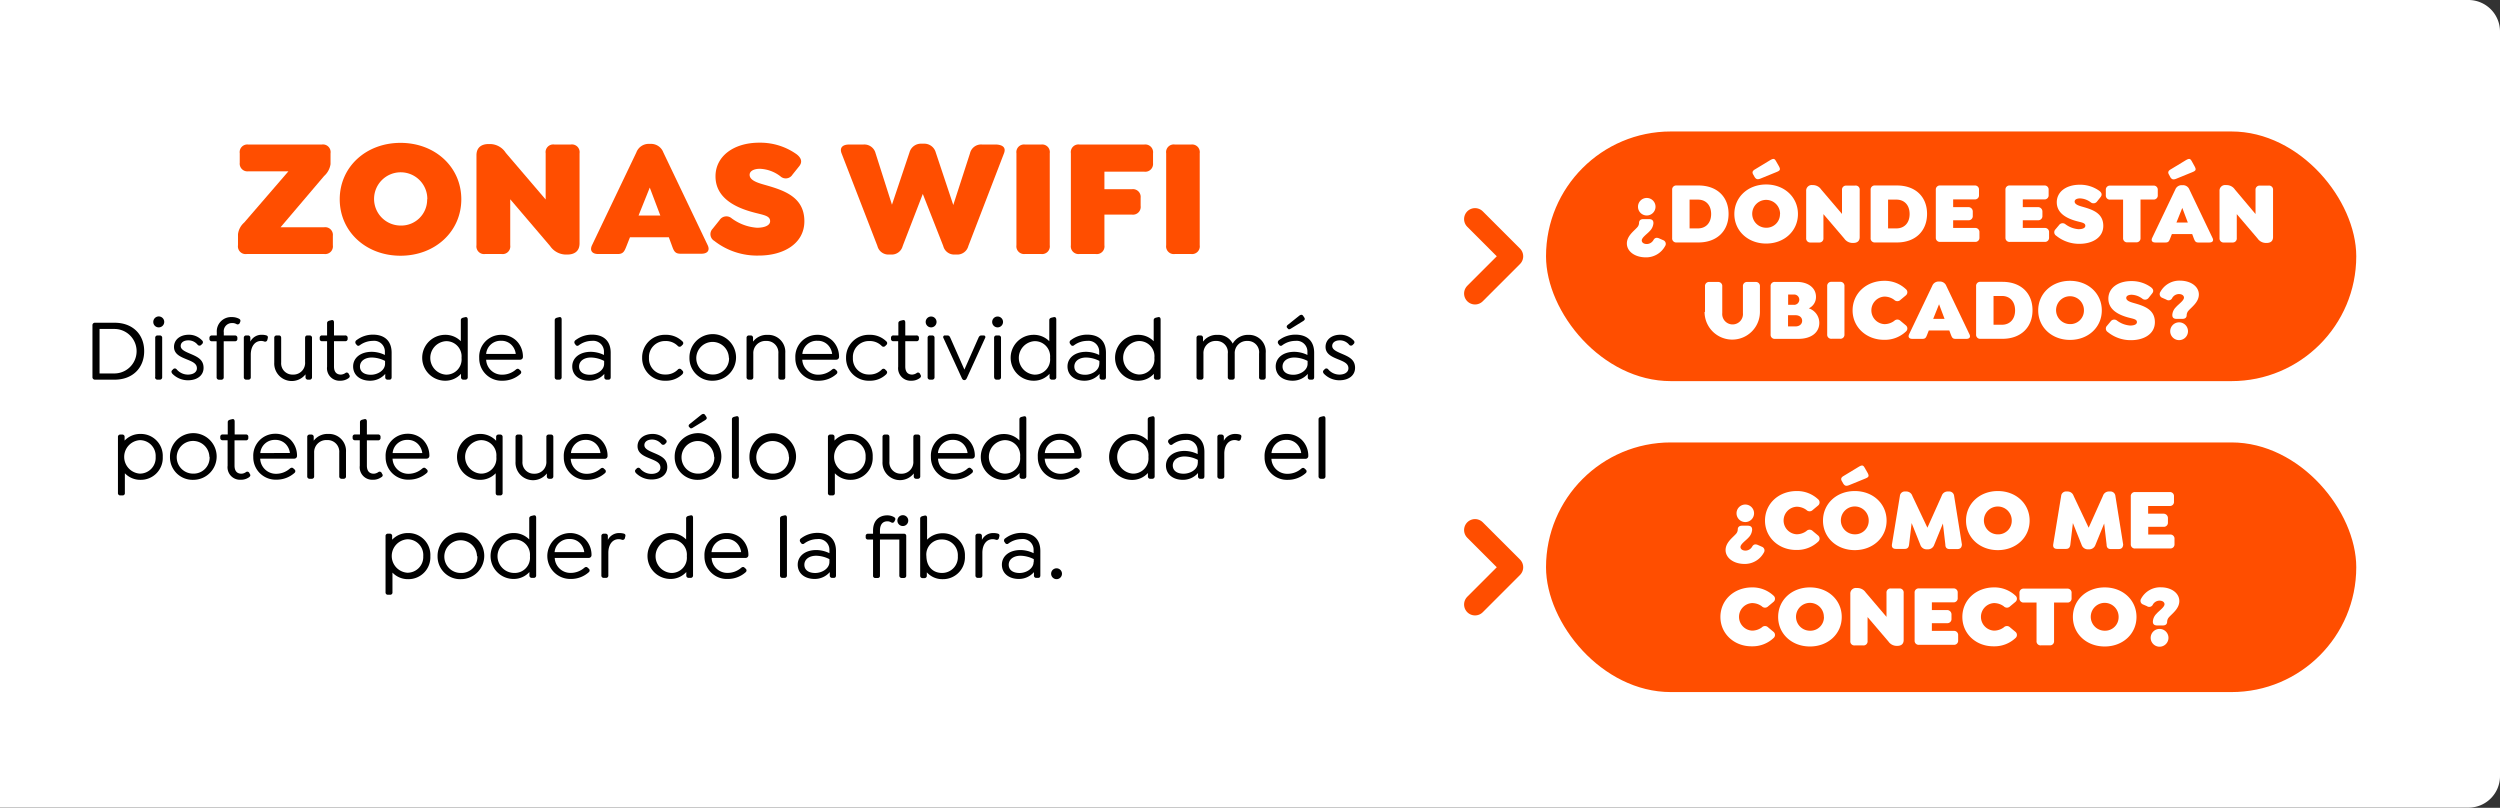 <svg xmlns="http://www.w3.org/2000/svg" viewBox="0 0 570.82 184.45"><rect x="0" y="0" width="570.82" height="184.45" fill="#333333" stroke="none"/><defs><style>.cls-1{fill:#fff;}.cls-2{fill:#ff4e00;}.cls-3{fill:none;stroke:#ff4e00;stroke-linecap:round;stroke-linejoin:round;stroke-width:5px;}</style></defs><g id="Capa_2" data-name="Capa 2"><g id="Capa_1-2" data-name="Capa 1"><path class="cls-1" d="M563.62,0a7.21,7.21,0,0,1,7.2,7.21v170a7.2,7.2,0,0,1-7.2,7.2H0V0Z"/><path class="cls-2" d="M76,53.84V56a1.76,1.76,0,0,1-1.95,2H56.34a1.76,1.76,0,0,1-2-2V53.5a4.19,4.19,0,0,1,1.41-2.68l10.1-11.7H56.69a1.76,1.76,0,0,1-1.95-1.95V35a1.75,1.75,0,0,1,1.95-2H73.47a1.75,1.75,0,0,1,2,2v2.48A4.5,4.5,0,0,1,74,40.19l-9.94,11.7H74A1.76,1.76,0,0,1,76,53.84Z"/><path class="cls-2" d="M77.57,45.5c0-7.38,6-12.88,13.88-12.88s13.88,5.5,13.88,12.88-6,12.89-13.88,12.89S77.57,52.88,77.57,45.5Zm20,0a6.08,6.08,0,1,0-6.08,6A5.91,5.91,0,0,0,97.53,45.5Z"/><path class="cls-2" d="M132.33,35V55.56c0,1.87-1.26,2.56-2.79,2.56h-.46a4.42,4.42,0,0,1-3.48-1.95L116.5,45.5V56a1.76,1.76,0,0,1-2,2h-3.71a1.76,1.76,0,0,1-2-2V35.45c0-1.88,1.27-2.56,2.76-2.56h.46a4.32,4.32,0,0,1,3.47,2l9.11,10.66V35a1.75,1.75,0,0,1,2-2h3.71A1.76,1.76,0,0,1,132.33,35Z"/><path class="cls-2" d="M160.18,57.93h-4.82c-1.3,0-1.53-.69-2-2l-.65-1.76h-8.87L143.12,56c-.5,1.26-.73,2-2.06,2h-4.48c-1.3,0-2-.72-1.41-2L145.3,34.8a3,3,0,0,1,2.83-1.95h.46a3,3,0,0,1,2.87,1.95L161.59,56C162.16,57.21,161.48,57.93,160.18,57.93Zm-9.41-8.72-2.41-6.38-2.56,6.38Z"/><path class="cls-2" d="M163.09,55a1.77,1.77,0,0,1-.38-2.76l1.6-2a1.84,1.84,0,0,1,2.75-.39A11,11,0,0,0,172.84,52c1.83,0,3-.57,3-1.49,0-1.34-1.64-1.41-4.09-2.1-3.86-1.07-8.38-3.21-8.38-8.15,0-4.55,4.1-7.68,10-7.68a14.29,14.29,0,0,1,8.57,2.68c1,.8,1.34,1.72.53,2.71l-1.53,1.91a1.8,1.8,0,0,1-2.75.38,8.18,8.18,0,0,0-4.66-1.72c-1.46,0-2.37.54-2.37,1.38,0,1.22,1.72,1.8,3.36,2.26,4.28,1.22,9.14,2.67,9.14,8.33,0,5.16-4.82,7.84-10.36,7.84A15.84,15.84,0,0,1,163.09,55Z"/><path class="cls-2" d="M229.24,35,221.1,56.17a2.6,2.6,0,0,1-2.68,1.95H218a2.57,2.57,0,0,1-2.63-1.95l-4.67-11.89-4.59,11.89a2.59,2.59,0,0,1-2.67,1.95h-.46a2.58,2.58,0,0,1-2.64-1.95L192.15,35c-.53-1.42.42-2,1.72-2h3.25a2.65,2.65,0,0,1,2.8,2l3.74,11.74,4-11.93a2.71,2.71,0,0,1,2.75-2h.46a2.72,2.72,0,0,1,2.79,2l4,12L221.48,35a2.6,2.6,0,0,1,2.79-2h3.25C228.82,33.08,229.78,33.61,229.24,35Z"/><path class="cls-2" d="M232.08,56V35a1.75,1.75,0,0,1,1.95-2h3.71a1.75,1.75,0,0,1,1.95,2V56a1.76,1.76,0,0,1-1.95,2H234A1.76,1.76,0,0,1,232.08,56Z"/><path class="cls-2" d="M244.51,56V35a1.75,1.75,0,0,1,2-2h14.76a1.78,1.78,0,0,1,2,2v2.25a1.78,1.78,0,0,1-2,1.95h-9.1v4h6.27a1.77,1.77,0,0,1,2,1.95V47a1.77,1.77,0,0,1-2,2h-6.27v7a1.76,1.76,0,0,1-2,2h-3.71A1.76,1.76,0,0,1,244.51,56Z"/><path class="cls-2" d="M266.27,56V35a1.75,1.75,0,0,1,2-2h3.71a1.75,1.75,0,0,1,1.95,2V56a1.76,1.76,0,0,1-1.95,2h-3.71A1.76,1.76,0,0,1,266.27,56Z"/><path d="M21.11,86.09V74.29a.55.55,0,0,1,.6-.6h4.45c4.08,0,6.76,2.6,6.76,6.48s-2.68,6.52-6.76,6.52H21.71A.56.56,0,0,1,21.11,86.09Zm5-.82a5.08,5.08,0,1,0,0-10.16H22.73V85.27Z"/><path d="M35,73.51a1.25,1.25,0,1,1,1.24,1.24A1.23,1.23,0,0,1,35,73.51Zm.44,12.6V77.17a.52.52,0,0,1,.54-.58h.5a.52.52,0,0,1,.55.58v8.94a.53.53,0,0,1-.55.58H36A.53.53,0,0,1,35.41,86.11Z"/><path d="M39.35,85.33c-.2-.26-.32-.56,0-.84l.14-.14a.53.53,0,0,1,.86,0,3.37,3.37,0,0,0,2.55,1.18c1.22,0,2.06-.56,2.06-1.44,0-1.14-1.12-1.54-2.38-2.06-1.43-.58-2.85-1.2-2.85-2.82s1.35-2.78,3.39-2.78a4.06,4.06,0,0,1,3,1.28.54.54,0,0,1,0,.86l-.14.14a.55.55,0,0,1-.86,0,2.71,2.71,0,0,0-2.12-1c-1.07,0-1.74.52-1.74,1.28s.79,1.18,1.9,1.66c1.72.74,3.32,1.32,3.32,3.34,0,1.72-1.44,2.84-3.58,2.84A5,5,0,0,1,39.35,85.33Z"/><path d="M54.84,73.51l-.1.24A.52.52,0,0,1,54,74a1.92,1.92,0,0,0-1-.24,1.87,1.87,0,0,0-1.9,2.14v.7h2.54a.51.51,0,0,1,.56.54v.24a.51.51,0,0,1-.56.54H51.08v8.2a.52.52,0,0,1-.54.58H50a.53.53,0,0,1-.54-.58v-8.2H48.4a.52.52,0,0,1-.58-.54v-.24a.52.52,0,0,1,.58-.54h1.1v-.7a3.27,3.27,0,0,1,3.42-3.5,3.46,3.46,0,0,1,1.62.36C54.8,72.89,55,73.09,54.84,73.51Z"/><path d="M61.12,77.29l-.08.32a.52.52,0,0,1-.72.36,2.15,2.15,0,0,0-.7-.12c-1.48,0-2.36,1.32-2.36,3.12v5.14a.52.52,0,0,1-.55.58h-.5a.53.53,0,0,1-.54-.58V77.17a.52.52,0,0,1,.54-.58h.41a.52.52,0,0,1,.54.58V78a2.85,2.85,0,0,1,2.6-1.56,3.76,3.76,0,0,1,1,.12C61.06,76.65,61.26,76.81,61.12,77.29Z"/><path d="M71.24,77.17v8.94a.53.53,0,0,1-.54.58h-.4a.53.53,0,0,1-.54-.58v-.64a4,4,0,0,1-7.14-2.68V77.17a.52.52,0,0,1,.54-.58h.52c.34,0,.52.22.52.58v5.58a2.57,2.57,0,0,0,2.66,2.78,2.67,2.67,0,0,0,2.8-2.9V77.17c0-.36.18-.58.52-.58h.52A.52.52,0,0,1,71.24,77.17Z"/><path d="M79.52,86.39a3.13,3.13,0,0,1-1.84.54,2.85,2.85,0,0,1-3-3.2V77.91H73.55a.5.5,0,0,1-.55-.54v-.24a.5.5,0,0,1,.55-.54h1.13v-2.8c0-.3.18-.48.54-.58l.42-.1c.44-.12.62.12.62.54v2.94H78.8a.52.52,0,0,1,.58.54v.24a.52.52,0,0,1-.58.54H76.26v5.76c0,1.3.62,1.86,1.58,1.86a2,2,0,0,0,1-.34.5.5,0,0,1,.8.2l.12.22C80,86,79.74,86.25,79.52,86.39Z"/><path d="M89.42,80.55v5.56c0,.38-.16.58-.52.58h-.4a.52.52,0,0,1-.54-.58v-.74a4.53,4.53,0,0,1-3.44,1.56c-2.32,0-3.89-1.3-3.89-3.26s1.7-3.34,4.25-3.34a6.93,6.93,0,0,1,3,.72v-.8a2.45,2.45,0,0,0-2.74-2.42,5.11,5.11,0,0,0-3,1c-.32.24-.55.12-.75-.14l-.13-.16a.59.59,0,0,1,.17-.88,6.14,6.14,0,0,1,3.82-1.24C87.88,76.45,89.42,77.91,89.42,80.55Zm-1.5,2.5v-.64a6.92,6.92,0,0,0-3-.78c-1.65,0-2.73.84-2.73,2.06s1,1.88,2.49,1.88S87.92,84.61,87.92,83.05Z"/><path d="M106.8,73V86.11a.53.53,0,0,1-.54.58h-.46a.53.53,0,0,1-.54-.58v-.76a4.82,4.82,0,0,1-3.62,1.58,5.24,5.24,0,0,1,0-10.48,4.93,4.93,0,0,1,3.58,1.46v-4.8c0-.3.16-.48.52-.58l.42-.1C106.62,72.31,106.8,72.55,106.8,73Zm-1.42,8.72a3.48,3.48,0,0,0-3.58-3.82,3.83,3.83,0,0,0,0,7.64A3.48,3.48,0,0,0,105.38,81.69Z"/><path d="M114.68,85.55a4.73,4.73,0,0,0,3.08-1.14c.36-.3.62-.26.86,0l.2.18a.52.52,0,0,1,0,.8,6.06,6.06,0,0,1-4.1,1.54,5.1,5.1,0,0,1-5.3-5.2,5,5,0,0,1,5-5.28,4.88,4.88,0,0,1,3.48,1.34,5.12,5.12,0,0,1,1.5,3.7.63.63,0,0,1-.68.64H111A3.59,3.59,0,0,0,114.68,85.55ZM111,80.81h6.76a3.52,3.52,0,0,0-.92-2,3.18,3.18,0,0,0-2.44-1A3.29,3.29,0,0,0,111,80.81Z"/><path d="M126.66,86.11v-13c0-.3.18-.48.54-.58l.42-.1c.44-.12.62.12.62.54V86.11a.53.53,0,0,1-.54.58h-.5A.53.53,0,0,1,126.66,86.11Z"/><path d="M139.44,80.55v5.56c0,.38-.16.58-.52.58h-.4a.52.52,0,0,1-.54-.58v-.74a4.53,4.53,0,0,1-3.44,1.56c-2.32,0-3.88-1.3-3.88-3.26s1.7-3.34,4.24-3.34a6.93,6.93,0,0,1,3,.72v-.8a2.45,2.45,0,0,0-2.74-2.42,5.06,5.06,0,0,0-3,1,.48.48,0,0,1-.76-.14l-.12-.16a.58.58,0,0,1,.16-.88,6.14,6.14,0,0,1,3.82-1.24C137.9,76.45,139.44,77.91,139.44,80.55Zm-1.5,2.5v-.64a6.92,6.92,0,0,0-3-.78c-1.64,0-2.72.84-2.72,2.06s1,1.88,2.48,1.88S137.94,84.61,137.94,83.05Z"/><path d="M146.62,81.69a5.15,5.15,0,0,1,5.32-5.24,5.28,5.28,0,0,1,3.88,1.5.52.52,0,0,1,0,.8l-.22.22a.56.56,0,0,1-.86,0,3.79,3.79,0,0,0-2.82-1.1,3.65,3.65,0,0,0-3.74,3.84,3.61,3.61,0,0,0,3.74,3.8,3.79,3.79,0,0,0,2.82-1.1.54.54,0,0,1,.86,0l.22.22c.3.3.16.58,0,.8a5.28,5.28,0,0,1-3.88,1.5A5.15,5.15,0,0,1,146.62,81.69Z"/><path d="M157.42,81.69a5.32,5.32,0,1,1,5.32,5.24A5.16,5.16,0,0,1,157.42,81.69Zm9,0a3.72,3.72,0,1,0-3.72,3.82A3.64,3.64,0,0,0,166.46,81.69Z"/><path d="M179.3,80.61v5.5a.52.52,0,0,1-.54.58h-.5a.53.53,0,0,1-.54-.58V80.75a2.66,2.66,0,0,0-2.78-2.9,2.77,2.77,0,0,0-2.94,2.9v5.36a.52.52,0,0,1-.54.58H171a.53.53,0,0,1-.54-.58V77.17a.52.52,0,0,1,.54-.58h.4a.52.52,0,0,1,.54.58V78a3.94,3.94,0,0,1,3.32-1.54A3.88,3.88,0,0,1,179.3,80.61Z"/><path d="M186.86,85.55a4.73,4.73,0,0,0,3.08-1.14c.36-.3.62-.26.86,0l.2.18a.52.52,0,0,1,0,.8,6.06,6.06,0,0,1-4.1,1.54,5.1,5.1,0,0,1-5.3-5.2,5,5,0,0,1,5-5.28,4.88,4.88,0,0,1,3.48,1.34,5.12,5.12,0,0,1,1.5,3.7.63.63,0,0,1-.68.64h-7.72A3.59,3.59,0,0,0,186.86,85.55Zm-3.66-4.74H190a3.52,3.52,0,0,0-.92-2,3.18,3.18,0,0,0-2.44-1A3.29,3.29,0,0,0,183.2,80.81Z"/><path d="M193.18,81.69a5.15,5.15,0,0,1,5.32-5.24,5.28,5.28,0,0,1,3.88,1.5.52.52,0,0,1,0,.8l-.22.22a.56.56,0,0,1-.86,0,3.79,3.79,0,0,0-2.82-1.1,3.65,3.65,0,0,0-3.74,3.84,3.61,3.61,0,0,0,3.74,3.8,3.79,3.79,0,0,0,2.82-1.1.54.54,0,0,1,.86,0l.22.22c.3.3.16.58,0,.8a5.28,5.28,0,0,1-3.88,1.5A5.15,5.15,0,0,1,193.18,81.69Z"/><path d="M209.92,86.39a3.13,3.13,0,0,1-1.84.54,2.85,2.85,0,0,1-3-3.2V77.91H204a.51.51,0,0,1-.56-.54v-.24a.51.51,0,0,1,.56-.54h1.12v-2.8c0-.3.18-.48.54-.58l.42-.1c.44-.12.62.12.62.54v2.94h2.54a.52.52,0,0,1,.58.54v.24a.52.52,0,0,1-.58.54h-2.54v5.76c0,1.3.62,1.86,1.58,1.86a2,2,0,0,0,1-.34.5.5,0,0,1,.8.2l.12.22C210.42,86,210.14,86.25,209.92,86.39Z"/><path d="M211.36,73.51a1.24,1.24,0,1,1,2.48,0,1.24,1.24,0,0,1-2.48,0Zm.44,12.6V77.17a.52.52,0,0,1,.54-.58h.5a.52.52,0,0,1,.54.58v8.94a.53.53,0,0,1-.54.58h-.5A.53.53,0,0,1,211.8,86.11Z"/><path d="M224.94,77.15l-4.18,9.16c-.16.34-.32.48-.58.48h0c-.26,0-.42-.14-.58-.48l-4.2-9.16a.38.38,0,0,1,.38-.56h.54c.36,0,.52.2.68.56l3.2,7.24,3.2-7.24c.16-.36.34-.56.7-.56h.52A.37.37,0,0,1,224.94,77.15Z"/><path d="M226.54,73.51a1.24,1.24,0,0,1,2.48,0,1.24,1.24,0,0,1-2.48,0Zm.44,12.6V77.17a.52.52,0,0,1,.54-.58h.5a.52.52,0,0,1,.54.58v8.94a.53.53,0,0,1-.54.58h-.5A.53.53,0,0,1,227,86.11Z"/><path d="M241.18,73V86.11a.53.53,0,0,1-.54.58h-.46a.53.53,0,0,1-.54-.58v-.76A4.82,4.82,0,0,1,236,86.93a5.24,5.24,0,0,1,0-10.48,4.93,4.93,0,0,1,3.58,1.46v-4.8c0-.3.16-.48.52-.58l.42-.1C241,72.31,241.18,72.55,241.18,73Zm-1.42,8.72a3.48,3.48,0,0,0-3.58-3.82,3.83,3.83,0,0,0,0,7.64A3.48,3.48,0,0,0,239.76,81.69Z"/><path d="M252.52,80.55v5.56c0,.38-.16.58-.52.58h-.4a.52.52,0,0,1-.54-.58v-.74a4.53,4.53,0,0,1-3.44,1.56c-2.32,0-3.88-1.3-3.88-3.26s1.7-3.34,4.24-3.34a6.93,6.93,0,0,1,3,.72v-.8a2.45,2.45,0,0,0-2.74-2.42,5.06,5.06,0,0,0-3,1,.48.48,0,0,1-.76-.14l-.12-.16a.58.58,0,0,1,.16-.88,6.14,6.14,0,0,1,3.82-1.24C251,76.45,252.52,77.91,252.52,80.55Zm-1.5,2.5v-.64a6.92,6.92,0,0,0-3-.78c-1.64,0-2.72.84-2.72,2.06s1,1.88,2.48,1.88S251,84.61,251,83.05Z"/><path d="M265,73V86.11a.53.53,0,0,1-.54.58H264a.53.53,0,0,1-.54-.58v-.76a4.82,4.82,0,0,1-3.62,1.58,5.24,5.24,0,0,1,0-10.48,4.93,4.93,0,0,1,3.58,1.46v-4.8c0-.3.16-.48.52-.58l.42-.1C264.82,72.31,265,72.55,265,73Zm-1.42,8.72A3.48,3.48,0,0,0,260,77.87a3.83,3.83,0,0,0,0,7.64A3.48,3.48,0,0,0,263.58,81.69Z"/><path d="M289,80.61v5.5a.53.53,0,0,1-.54.58H288a.51.51,0,0,1-.52-.58V80.75a2.58,2.58,0,0,0-2.66-2.9,2.76,2.76,0,0,0-2.9,2.9v5.36a.51.51,0,0,1-.52.58h-.52a.53.53,0,0,1-.54-.58V80.75a2.58,2.58,0,0,0-2.66-2.9,2.76,2.76,0,0,0-2.9,2.9v5.36a.52.52,0,0,1-.54.58h-.5a.53.53,0,0,1-.54-.58V77.17a.52.52,0,0,1,.54-.58h.4a.52.52,0,0,1,.54.58V78a3.92,3.92,0,0,1,3.3-1.54,3.66,3.66,0,0,1,3.48,2,4,4,0,0,1,3.64-2A3.81,3.81,0,0,1,289,80.61Z"/><path d="M300.06,80.55v5.56c0,.38-.16.58-.52.58h-.4a.52.52,0,0,1-.54-.58v-.74a4.53,4.53,0,0,1-3.44,1.56c-2.32,0-3.88-1.3-3.88-3.26s1.7-3.34,4.24-3.34a6.93,6.93,0,0,1,3,.72v-.8a2.45,2.45,0,0,0-2.74-2.42,5.06,5.06,0,0,0-3,1,.48.48,0,0,1-.76-.14l-.12-.16a.58.58,0,0,1,.16-.88,6.14,6.14,0,0,1,3.82-1.24C298.52,76.45,300.06,77.91,300.06,80.55Zm-1.5,2.5v-.64a6.92,6.92,0,0,0-3-.78c-1.64,0-2.72.84-2.72,2.06s1,1.88,2.48,1.88S298.56,84.61,298.56,83.05Zm-4.66-8.18c-.22-.28-.08-.54.22-.76l2.5-2c.44-.34.72-.28.92,0l.22.32c.28.4.18.62-.22.88L294.8,75c-.34.22-.58.28-.76,0Z"/><path d="M302.28,85.33c-.2-.26-.32-.56,0-.84l.14-.14a.53.53,0,0,1,.86,0,3.36,3.36,0,0,0,2.54,1.18c1.22,0,2.06-.56,2.06-1.44,0-1.14-1.12-1.54-2.38-2.06-1.42-.58-2.84-1.2-2.84-2.82s1.34-2.78,3.38-2.78a4.06,4.06,0,0,1,3,1.28.54.54,0,0,1,0,.86l-.14.14a.55.55,0,0,1-.86,0,2.71,2.71,0,0,0-2.12-1c-1.06,0-1.74.52-1.74,1.28s.8,1.18,1.9,1.66c1.72.74,3.32,1.32,3.32,3.34,0,1.72-1.44,2.84-3.58,2.84A4.94,4.94,0,0,1,302.28,85.33Z"/><path d="M37.16,104.32a5,5,0,0,1-5.07,5.24,4.85,4.85,0,0,1-3.58-1.5v4.48a.51.51,0,0,1-.54.58h-.5a.52.52,0,0,1-.54-.58V99.8a.52.52,0,0,1,.54-.58h.44a.51.51,0,0,1,.54.58v.8a4.89,4.89,0,0,1,3.64-1.52A5,5,0,0,1,37.16,104.32Zm-1.62,0a3.6,3.6,0,0,0-3.63-3.82,3.83,3.83,0,0,0,0,7.64A3.6,3.6,0,0,0,35.54,104.32Z"/><path d="M38.81,104.32a5.33,5.33,0,1,1,5.32,5.24A5.16,5.16,0,0,1,38.81,104.32Zm9,0a3.73,3.73,0,1,0-3.73,3.82A3.65,3.65,0,0,0,47.86,104.32Z"/><path d="M56.82,109a3.14,3.14,0,0,1-1.85.54,2.85,2.85,0,0,1-3-3.2v-5.82H50.85a.51.51,0,0,1-.56-.54v-.24a.51.51,0,0,1,.56-.54H52v-2.8c0-.3.18-.48.54-.58l.42-.1c.44-.12.62.12.62.54v2.94h2.54a.51.51,0,0,1,.58.54V100a.51.51,0,0,1-.58.54H53.55v5.76c0,1.3.62,1.86,1.58,1.86a1.92,1.92,0,0,0,1-.34.51.51,0,0,1,.81.2l.12.22C57.32,108.6,57,108.88,56.82,109Z"/><path d="M63.09,108.18A4.73,4.73,0,0,0,66.17,107c.37-.3.62-.26.87,0l.2.18a.52.52,0,0,1,0,.8,6.09,6.09,0,0,1-4.11,1.54,5.1,5.1,0,0,1-5.3-5.2,5,5,0,0,1,5-5.28,4.91,4.91,0,0,1,3.49,1.34,5.16,5.16,0,0,1,1.5,3.7.63.63,0,0,1-.68.64H59.41A3.59,3.59,0,0,0,63.09,108.18Zm-3.66-4.74H66.2a3.59,3.59,0,0,0-.92-2,3.21,3.21,0,0,0-2.45-1A3.29,3.29,0,0,0,59.43,103.44Z"/><path d="M79,103.24v5.5a.52.52,0,0,1-.54.58H78a.53.53,0,0,1-.54-.58v-5.36a2.67,2.67,0,0,0-2.79-2.9,2.77,2.77,0,0,0-2.94,2.9v5.36a.52.52,0,0,1-.54.58h-.5a.53.53,0,0,1-.54-.58V99.8a.52.52,0,0,1,.54-.58h.4a.52.52,0,0,1,.54.58v.82a3.94,3.94,0,0,1,3.33-1.54A3.88,3.88,0,0,1,79,103.24Z"/><path d="M87,109a3.14,3.14,0,0,1-1.85.54,2.85,2.85,0,0,1-3-3.2v-5.82H81.07a.51.51,0,0,1-.56-.54v-.24a.51.51,0,0,1,.56-.54h1.12v-2.8c0-.3.18-.48.54-.58l.42-.1c.44-.12.62.12.62.54v2.94h2.54a.52.52,0,0,1,.58.54V100a.52.52,0,0,1-.58.54H83.77v5.76c0,1.3.62,1.86,1.58,1.86a2,2,0,0,0,1-.34.51.51,0,0,1,.81.2l.12.22C87.54,108.6,87.25,108.88,87,109Z"/><path d="M93.31,108.18A4.73,4.73,0,0,0,96.39,107c.36-.3.62-.26.86,0l.21.18a.52.52,0,0,1,0,.8,6.11,6.11,0,0,1-4.11,1.54,5.1,5.1,0,0,1-5.3-5.2,5,5,0,0,1,5-5.28,4.92,4.92,0,0,1,3.49,1.34,5.16,5.16,0,0,1,1.5,3.7.64.64,0,0,1-.68.64H89.63A3.59,3.59,0,0,0,93.31,108.18Zm-3.66-4.74h6.77a3.6,3.6,0,0,0-.93-2,3.18,3.18,0,0,0-2.44-1A3.29,3.29,0,0,0,89.65,103.44Z"/><path d="M114.76,99.8v12.74a.52.52,0,0,1-.54.58h-.52c-.34,0-.52-.22-.52-.58v-4.48a4.88,4.88,0,0,1-3.59,1.5,5.24,5.24,0,0,1,0-10.48,4.94,4.94,0,0,1,3.69,1.56V99.8a.52.52,0,0,1,.54-.58h.4A.52.52,0,0,1,114.76,99.8Zm-1.43,4.52a3.48,3.48,0,0,0-3.58-3.82,3.83,3.83,0,0,0,0,7.64A3.47,3.47,0,0,0,113.33,104.32Z"/><path d="M126.34,99.8v8.94a.53.53,0,0,1-.54.58h-.4a.53.53,0,0,1-.54-.58v-.64a4,4,0,0,1-7.15-2.68V99.8a.52.52,0,0,1,.54-.58h.52c.34,0,.52.22.52.58v5.58a2.58,2.58,0,0,0,2.67,2.78,2.67,2.67,0,0,0,2.79-2.9V99.8a.51.51,0,0,1,.53-.58h.52A.52.52,0,0,1,126.34,99.8Z"/><path d="M134,108.18a4.73,4.73,0,0,0,3.08-1.14c.36-.3.62-.26.86,0l.2.18a.52.52,0,0,1,0,.8,6.06,6.06,0,0,1-4.1,1.54,5.1,5.1,0,0,1-5.31-5.2,5,5,0,0,1,5-5.28,4.89,4.89,0,0,1,3.49,1.34,5.12,5.12,0,0,1,1.5,3.7.63.63,0,0,1-.68.64h-7.73A3.59,3.59,0,0,0,134,108.18Zm-3.67-4.74h6.77a3.47,3.47,0,0,0-.93-2,3.18,3.18,0,0,0-2.44-1A3.29,3.29,0,0,0,130.37,103.44Z"/><path d="M145.19,108c-.2-.26-.32-.56,0-.84l.14-.14a.53.53,0,0,1,.86,0,3.37,3.37,0,0,0,2.55,1.18c1.22,0,2.05-.56,2.05-1.44,0-1.14-1.12-1.54-2.37-2.06-1.43-.58-2.85-1.2-2.85-2.82S147,99.08,149,99.08a4.06,4.06,0,0,1,3,1.28.54.54,0,0,1,0,.86l-.14.14a.55.55,0,0,1-.86,0,2.74,2.74,0,0,0-2.12-1c-1.07,0-1.75.52-1.75,1.28s.8,1.18,1.91,1.66c1.71.74,3.32,1.32,3.32,3.34,0,1.72-1.44,2.84-3.58,2.84A5,5,0,0,1,145.19,108Z"/><path d="M154.05,104.32a5.33,5.33,0,1,1,5.33,5.24A5.17,5.17,0,0,1,154.05,104.32Zm9,0a3.72,3.72,0,1,0-3.72,3.82A3.64,3.64,0,0,0,163.1,104.32Zm-5.7-6.82c-.23-.28-.08-.54.22-.76l2.5-2c.44-.34.72-.28.92,0l.22.32c.28.4.18.62-.22.88l-2.74,1.68c-.34.22-.59.28-.76,0Z"/><path d="M167.12,108.74v-13c0-.3.17-.48.54-.58l.42-.1c.44-.12.62.12.62.54v13.14a.53.53,0,0,1-.54.58h-.5A.53.53,0,0,1,167.12,108.74Z"/><path d="M171.12,104.32a5.32,5.32,0,1,1,5.32,5.24A5.16,5.16,0,0,1,171.12,104.32Zm9,0a3.72,3.72,0,1,0-3.72,3.82A3.64,3.64,0,0,0,180.16,104.32Z"/><path d="M199.26,104.32a5,5,0,0,1-5.06,5.24,4.85,4.85,0,0,1-3.58-1.5v4.48a.51.51,0,0,1-.54.58h-.5a.52.52,0,0,1-.54-.58V99.8a.52.52,0,0,1,.54-.58H190a.51.51,0,0,1,.54.58v.8a4.89,4.89,0,0,1,3.64-1.52A5,5,0,0,1,199.26,104.32Zm-1.62,0A3.59,3.59,0,0,0,194,100.5a3.83,3.83,0,0,0,0,7.64A3.59,3.59,0,0,0,197.64,104.32Z"/><path d="M210.12,99.8v8.94a.53.53,0,0,1-.54.58h-.4a.53.53,0,0,1-.54-.58v-.64a4,4,0,0,1-7.14-2.68V99.8a.52.52,0,0,1,.54-.58h.52c.34,0,.52.22.52.58v5.58a2.57,2.57,0,0,0,2.66,2.78,2.67,2.67,0,0,0,2.8-2.9V99.8c0-.36.18-.58.52-.58h.52A.52.52,0,0,1,210.12,99.8Z"/><path d="M217.82,108.18A4.73,4.73,0,0,0,220.9,107c.36-.3.62-.26.86,0l.2.18a.52.52,0,0,1,0,.8,6.06,6.06,0,0,1-4.1,1.54,5.1,5.1,0,0,1-5.31-5.2,5,5,0,0,1,5.05-5.28,4.88,4.88,0,0,1,3.48,1.34,5.12,5.12,0,0,1,1.5,3.7.63.63,0,0,1-.68.64h-7.72A3.59,3.59,0,0,0,217.82,108.18Zm-3.66-4.74h6.76a3.52,3.52,0,0,0-.92-2,3.18,3.18,0,0,0-2.44-1A3.29,3.29,0,0,0,214.16,103.44Z"/><path d="M234.34,95.6v13.14a.53.53,0,0,1-.54.58h-.46a.53.53,0,0,1-.54-.58V108a4.82,4.82,0,0,1-3.62,1.58,5.24,5.24,0,0,1,0-10.48,4.93,4.93,0,0,1,3.58,1.46v-4.8c0-.3.16-.48.52-.58l.42-.1C234.16,94.94,234.34,95.18,234.34,95.6Zm-1.42,8.72a3.48,3.48,0,0,0-3.58-3.82,3.83,3.83,0,0,0,0,7.64A3.48,3.48,0,0,0,232.92,104.32Z"/><path d="M242.22,108.18A4.73,4.73,0,0,0,245.3,107c.36-.3.62-.26.86,0l.2.18a.52.52,0,0,1,0,.8,6.06,6.06,0,0,1-4.1,1.54,5.1,5.1,0,0,1-5.3-5.2,5,5,0,0,1,5-5.28,4.88,4.88,0,0,1,3.48,1.34,5.12,5.12,0,0,1,1.5,3.7.63.63,0,0,1-.68.64h-7.72A3.59,3.59,0,0,0,242.22,108.18Zm-3.66-4.74h6.76a3.52,3.52,0,0,0-.92-2,3.18,3.18,0,0,0-2.44-1A3.29,3.29,0,0,0,238.56,103.44Z"/><path d="M263.64,95.6v13.14a.53.53,0,0,1-.54.58h-.46a.53.53,0,0,1-.54-.58V108a4.82,4.82,0,0,1-3.62,1.58,5.24,5.24,0,0,1,0-10.48,4.93,4.93,0,0,1,3.58,1.46v-4.8c0-.3.16-.48.52-.58l.42-.1C263.46,94.94,263.64,95.18,263.64,95.6Zm-1.42,8.72a3.48,3.48,0,0,0-3.58-3.82,3.83,3.83,0,0,0,0,7.64A3.48,3.48,0,0,0,262.22,104.32Z"/><path d="M275,103.18v5.56c0,.38-.16.58-.52.58h-.4a.52.52,0,0,1-.54-.58V108a4.53,4.53,0,0,1-3.44,1.56c-2.32,0-3.88-1.3-3.88-3.26s1.7-3.34,4.24-3.34a6.93,6.93,0,0,1,3,.72v-.8a2.45,2.45,0,0,0-2.74-2.42,5.06,5.06,0,0,0-3,1,.48.48,0,0,1-.76-.14l-.12-.16a.58.58,0,0,1,.16-.88,6.14,6.14,0,0,1,3.82-1.24C273.44,99.08,275,100.54,275,103.18Zm-1.5,2.5V105a6.92,6.92,0,0,0-3-.78c-1.64,0-2.72.84-2.72,2.06s1,1.88,2.48,1.88S273.48,107.24,273.48,105.68Z"/><path d="M283.4,99.92l-.08.32a.52.52,0,0,1-.72.36,2.15,2.15,0,0,0-.7-.12c-1.48,0-2.36,1.32-2.36,3.12v5.14a.52.52,0,0,1-.54.58h-.5a.53.53,0,0,1-.54-.58V99.8a.52.52,0,0,1,.54-.58h.4a.52.52,0,0,1,.54.58v.84a2.85,2.85,0,0,1,2.6-1.56,3.76,3.76,0,0,1,1,.12C283.34,99.28,283.54,99.44,283.4,99.92Z"/><path d="M294,108.18a4.73,4.73,0,0,0,3.08-1.14c.36-.3.62-.26.86,0l.2.18a.52.52,0,0,1,0,.8,6.06,6.06,0,0,1-4.1,1.54,5.1,5.1,0,0,1-5.3-5.2,5,5,0,0,1,5-5.28,4.88,4.88,0,0,1,3.48,1.34,5.12,5.12,0,0,1,1.5,3.7.63.63,0,0,1-.68.64H290.3A3.59,3.59,0,0,0,294,108.18Zm-3.66-4.74h6.76a3.52,3.52,0,0,0-.92-2,3.18,3.18,0,0,0-2.44-1A3.29,3.29,0,0,0,290.32,103.44Z"/><path d="M301.06,108.74v-13c0-.3.18-.48.54-.58l.42-.1c.44-.12.62.12.62.54v13.14a.53.53,0,0,1-.54.58h-.5A.53.53,0,0,1,301.06,108.74Z"/><path d="M98.26,127a5,5,0,0,1-5.06,5.24,4.86,4.86,0,0,1-3.59-1.5v4.48a.51.51,0,0,1-.54.58h-.5a.52.52,0,0,1-.54-.58V122.43a.52.52,0,0,1,.54-.58H89a.51.51,0,0,1,.54.58v.8a4.9,4.9,0,0,1,3.65-1.52A5,5,0,0,1,98.26,127Zm-1.62,0A3.6,3.6,0,0,0,93,123.13a3.83,3.83,0,0,0,0,7.64A3.6,3.6,0,0,0,96.64,127Z"/><path d="M99.91,127a5.33,5.33,0,1,1,5.33,5.24A5.17,5.17,0,0,1,99.91,127Zm9,0a3.73,3.73,0,1,0-3.72,3.82A3.64,3.64,0,0,0,109,127Z"/><path d="M122.42,118.23v13.14a.53.53,0,0,1-.54.58h-.46a.53.53,0,0,1-.54-.58v-.76a4.83,4.83,0,0,1-3.63,1.58,5.24,5.24,0,0,1,0-10.48,4.93,4.93,0,0,1,3.59,1.46v-4.8c0-.3.16-.48.52-.58l.42-.1C122.24,117.57,122.42,117.81,122.42,118.23ZM121,127a3.48,3.48,0,0,0-3.58-3.82,3.82,3.82,0,0,0,0,7.64A3.48,3.48,0,0,0,121,127Z"/><path d="M130.3,130.81a4.73,4.73,0,0,0,3.08-1.14c.36-.3.62-.26.86,0l.2.18a.52.52,0,0,1,0,.8,6.06,6.06,0,0,1-4.1,1.54,5.24,5.24,0,0,1-.26-10.48,4.88,4.88,0,0,1,3.48,1.34,5.12,5.12,0,0,1,1.5,3.7.63.63,0,0,1-.68.64h-7.72A3.58,3.58,0,0,0,130.3,130.81Zm-3.67-4.74h6.77a3.52,3.52,0,0,0-.92-2,3.18,3.18,0,0,0-2.44-1A3.29,3.29,0,0,0,126.63,126.07Z"/><path d="M142.76,122.55l-.08.32a.52.52,0,0,1-.72.36,2.15,2.15,0,0,0-.7-.12c-1.48,0-2.36,1.32-2.36,3.12v5.14a.52.52,0,0,1-.55.58h-.5a.53.53,0,0,1-.54-.58v-8.94a.52.52,0,0,1,.54-.58h.4a.52.52,0,0,1,.54.58v.84a2.87,2.87,0,0,1,2.61-1.56,3.76,3.76,0,0,1,1,.12C142.7,121.91,142.9,122.07,142.76,122.55Z"/><path d="M158.24,118.23v13.14a.53.53,0,0,1-.54.58h-.46a.53.53,0,0,1-.54-.58v-.76a4.82,4.82,0,0,1-3.62,1.58,5.24,5.24,0,0,1,0-10.48,4.93,4.93,0,0,1,3.58,1.46v-4.8c0-.3.16-.48.52-.58l.42-.1C158.06,117.57,158.24,117.81,158.24,118.23ZM156.82,127a3.48,3.48,0,0,0-3.58-3.82,3.83,3.83,0,0,0,0,7.64A3.48,3.48,0,0,0,156.82,127Z"/><path d="M166.12,130.81a4.73,4.73,0,0,0,3.08-1.14c.36-.3.62-.26.86,0l.2.18a.52.52,0,0,1,0,.8,6.06,6.06,0,0,1-4.1,1.54,5.1,5.1,0,0,1-5.31-5.2,5,5,0,0,1,5.05-5.28,4.88,4.88,0,0,1,3.48,1.34,5.12,5.12,0,0,1,1.5,3.7.63.63,0,0,1-.68.64h-7.72A3.59,3.59,0,0,0,166.12,130.81Zm-3.66-4.74h6.76a3.52,3.52,0,0,0-.92-2,3.18,3.18,0,0,0-2.44-1A3.29,3.29,0,0,0,162.46,126.07Z"/><path d="M178.1,131.37v-13c0-.3.18-.48.54-.58l.42-.1c.44-.12.62.12.62.54v13.14a.53.53,0,0,1-.54.58h-.5A.53.53,0,0,1,178.1,131.37Z"/><path d="M190.88,125.81v5.56c0,.38-.16.58-.52.58H190a.52.52,0,0,1-.54-.58v-.74a4.53,4.53,0,0,1-3.44,1.56c-2.32,0-3.88-1.3-3.88-3.26s1.7-3.34,4.24-3.34a6.93,6.93,0,0,1,3,.72v-.8a2.45,2.45,0,0,0-2.74-2.42,5.06,5.06,0,0,0-3,1,.48.48,0,0,1-.76-.14l-.12-.16a.58.58,0,0,1,.16-.88,6.14,6.14,0,0,1,3.82-1.24C189.34,121.71,190.88,123.17,190.88,125.81Zm-1.5,2.5v-.64a6.92,6.92,0,0,0-3-.78c-1.64,0-2.72.84-2.72,2.06s1,1.88,2.48,1.88S189.38,129.87,189.38,128.31Z"/><path d="M206.92,122.39v9a.51.51,0,0,1-.52.58h-.52a.53.53,0,0,1-.54-.58v-8.2h-4.42v8.24a.49.49,0,0,1-.54.54h-.5a.49.49,0,0,1-.54-.54v-8.24H198.2a.49.49,0,0,1-.54-.54v-.24a.49.49,0,0,1,.54-.54h1.14v-.7c0-2.46,1.54-3.5,3.22-3.5a3,3,0,0,1,1.5.36c.26.14.5.34.3.76l-.12.24c-.22.42-.5.36-.78.24a1.54,1.54,0,0,0-.84-.24c-1,0-1.7.64-1.7,2.14v.7h5.48A.48.48,0,0,1,206.92,122.39Zm.46-3.54a1.24,1.24,0,1,1-1.24-1.22A1.23,1.23,0,0,1,207.38,118.85Z"/><path d="M220.32,127a5,5,0,0,1-5.06,5.24,4.75,4.75,0,0,1-3.64-1.56v.74a.53.53,0,0,1-.54.58h-.44a.53.53,0,0,1-.54-.58v-13c0-.3.18-.48.54-.58l.42-.1c.44-.12.62.12.62.54v4.94a4.93,4.93,0,0,1,3.58-1.46A5,5,0,0,1,220.32,127Zm-1.62,0a3.59,3.59,0,0,0-3.62-3.82,3.44,3.44,0,0,0-3.56,3.82c.06,2.54,1.64,3.82,3.56,3.82A3.59,3.59,0,0,0,218.7,127Z"/><path d="M228.16,122.55l-.08.32a.52.52,0,0,1-.72.36,2.15,2.15,0,0,0-.7-.12c-1.48,0-2.36,1.32-2.36,3.12v5.14a.52.52,0,0,1-.54.58h-.5a.53.53,0,0,1-.54-.58v-8.94a.52.52,0,0,1,.54-.58h.4a.52.52,0,0,1,.54.58v.84a2.85,2.85,0,0,1,2.6-1.56,3.76,3.76,0,0,1,1,.12C228.1,121.91,228.3,122.07,228.16,122.55Z"/><path d="M237.54,125.81v5.56c0,.38-.16.58-.52.58h-.4a.52.52,0,0,1-.54-.58v-.74a4.53,4.53,0,0,1-3.44,1.56c-2.32,0-3.88-1.3-3.88-3.26s1.7-3.34,4.24-3.34a6.93,6.93,0,0,1,3,.72v-.8a2.45,2.45,0,0,0-2.74-2.42,5.06,5.06,0,0,0-3,1,.48.48,0,0,1-.76-.14l-.12-.16a.58.58,0,0,1,.16-.88,6.14,6.14,0,0,1,3.82-1.24C236,121.71,237.54,123.17,237.54,125.81Zm-1.5,2.5v-.64a6.92,6.92,0,0,0-3-.78c-1.64,0-2.72.84-2.72,2.06s1,1.88,2.48,1.88S236,129.87,236,128.31Z"/><path d="M240,131a1.24,1.24,0,1,1,1.24,1.24A1.25,1.25,0,0,1,240,131Z"/><rect class="cls-2" x="353" y="30.02" width="185" height="57" rx="28.5"/><rect class="cls-2" x="353" y="101.02" width="185" height="57" rx="28.5"/><polyline class="cls-3" points="336.79 50.02 345.29 58.52 336.79 67.02"/><polyline class="cls-3" points="336.79 121.02 345.29 129.52 336.79 138.02"/><path class="cls-1" d="M371.46,55.59c0-1.72,1.62-2.84,2.36-3.68a1.54,1.54,0,0,0,.42-1v0c0-.6.38-.88,1-.88h1.28c.66,0,1,.28,1,.88V51a2.84,2.84,0,0,1-.84,1.76c-.56.64-1.82,1.46-1.82,2.14,0,.46.44.82,1.16.82a1.78,1.78,0,0,0,1.48-.86c.32-.58.74-.7,1.4-.4l.86.38a.9.9,0,0,1,.42,1.36,4.93,4.93,0,0,1-4.54,2.56C373.24,58.71,371.46,57.39,371.46,55.59ZM374,47.2a2,2,0,0,1,4,0,2,2,0,0,1-4,0Z"/><path class="cls-1" d="M381.8,54.35v-11a.92.92,0,0,1,1-1h5c4.26,0,6.88,2.6,6.88,6.48s-2.62,6.53-6.88,6.53h-5A.92.92,0,0,1,381.8,54.35Zm5.9-2.2c1.72,0,3-1.18,3-3.28s-1.26-3.29-3-3.29h-1.92v6.57Z"/><path class="cls-1" d="M396,48.87c0-3.87,3.12-6.75,7.26-6.75s7.26,2.88,7.26,6.75-3.12,6.74-7.26,6.74S396,52.73,396,48.87Zm10.44,0A3.18,3.18,0,1,0,403.24,52,3.09,3.09,0,0,0,406.42,48.87Zm-6.08-8.93c-.36-.56-.24-.92.34-1.26l3.4-2.06c.9-.54,1.1-.38,1.44.22l.64,1.12c.42.78.26,1-.6,1.34l-3.62,1.48c-.72.28-1,.12-1.32-.34Z"/><path class="cls-1" d="M424.62,43.38V54.13c0,1-.66,1.34-1.46,1.34h-.24a2.3,2.3,0,0,1-1.82-1l-4.76-5.58v5.48a.92.92,0,0,1-1,1h-1.94a.92.92,0,0,1-1-1V43.6a1.27,1.27,0,0,1,1.44-1.34H414a2.28,2.28,0,0,1,1.82,1l4.76,5.59V43.38a.92.92,0,0,1,1-1h1.94A.92.92,0,0,1,424.62,43.38Z"/><path class="cls-1" d="M427.12,54.35v-11a.92.92,0,0,1,1-1h5c4.26,0,6.88,2.6,6.88,6.48s-2.62,6.53-6.88,6.53h-5A.92.92,0,0,1,427.12,54.35Zm5.9-2.2c1.72,0,3-1.18,3-3.28s-1.26-3.29-3-3.29H431.1v6.57Z"/><path class="cls-1" d="M442,54.35v-11a.92.92,0,0,1,1-1h7.86a.92.92,0,0,1,1,1v1.18a.92.92,0,0,1-1,1h-4.9v1.76h3.48a1,1,0,0,1,1,1v1a.94.94,0,0,1-1,1h-3.48v1.76h5a.93.93,0,0,1,1,1v1.18a.93.93,0,0,1-1,1H443A.92.92,0,0,1,442,54.35Z"/><path class="cls-1" d="M457.9,54.35v-11a.92.92,0,0,1,1-1h7.86a.92.92,0,0,1,1,1v1.18a.92.92,0,0,1-1,1h-4.9v1.76h3.48a1,1,0,0,1,1,1v1a.94.94,0,0,1-1,1h-3.48v1.76h5a.93.93,0,0,1,1,1v1.18a.93.93,0,0,1-1,1h-7.92A.92.92,0,0,1,457.9,54.35Z"/><path class="cls-1" d="M469.5,53.83a.93.93,0,0,1-.2-1.44l.84-1a1,1,0,0,1,1.44-.2,5.72,5.72,0,0,0,3,1.14c1,0,1.56-.3,1.56-.78,0-.7-.86-.74-2.14-1.1-2-.57-4.38-1.69-4.38-4.27,0-2.38,2.14-4,5.24-4a7.47,7.47,0,0,1,4.48,1.4c.54.42.7.9.28,1.42l-.8,1a1,1,0,0,1-1.44.2,4.28,4.28,0,0,0-2.44-.9c-.76,0-1.24.28-1.24.72,0,.64.9.94,1.76,1.18,2.24.64,4.78,1.41,4.78,4.37,0,2.7-2.52,4.1-5.42,4.1A8.27,8.27,0,0,1,469.5,53.83Z"/><path class="cls-1" d="M484.76,54.35V45.58h-2.94a.92.92,0,0,1-1-1V43.38a.92.92,0,0,1,1-1h9.86a.92.92,0,0,1,1,1v1.18a.92.92,0,0,1-1,1h-2.94v8.77a.92.92,0,0,1-1,1h-1.94A.92.92,0,0,1,484.76,54.35Z"/><path class="cls-1" d="M504.46,55.37h-2.52c-.68,0-.8-.36-1.06-1l-.34-.92H495.9l-.36.92c-.26.66-.38,1-1.08,1h-2.34c-.68,0-1-.38-.74-1l5.3-11.09a1.55,1.55,0,0,1,1.48-1h.24a1.56,1.56,0,0,1,1.5,1l5.3,11.09C505.5,55,505.14,55.37,504.46,55.37Zm-9.18-15.43c-.36-.56-.24-.92.34-1.26l3.4-2.06c.9-.54,1.1-.38,1.44.22L501.1,38c.42.78.26,1-.6,1.34l-3.62,1.48c-.72.28-1,.12-1.32-.34Zm4.26,10.87-1.26-3.34-1.34,3.34Z"/><path class="cls-1" d="M519,43.38V54.13c0,1-.66,1.34-1.46,1.34h-.24a2.3,2.3,0,0,1-1.82-1l-4.76-5.58v5.48a.92.92,0,0,1-1,1h-1.94a.92.92,0,0,1-1-1V43.6a1.27,1.27,0,0,1,1.44-1.34h.24a2.28,2.28,0,0,1,1.82,1L515,48.87V43.38a.92.92,0,0,1,1-1h1.94A.92.92,0,0,1,519,43.38Z"/><path class="cls-1" d="M389.3,71.22V65.38a.92.92,0,0,1,1-1h1.94a.92.92,0,0,1,1,1v6.11a2.37,2.37,0,1,0,4.72,0V65.38a.92.92,0,0,1,1-1h1.88a.92.92,0,0,1,1,1v5.84a6.32,6.32,0,1,1-12.64,0Z"/><path class="cls-1" d="M415.4,73.71c0,2.26-1.9,3.66-4.76,3.66h-5.36a.92.92,0,0,1-1-1v-11a.92.92,0,0,1,1-1h5c2.62,0,4.36,1.4,4.36,3.4A2.84,2.84,0,0,1,413,70.4,3.51,3.51,0,0,1,415.4,73.71Zm-3.92-.46c0-.78-.62-1.28-1.54-1.28h-1.68l0,2.56h1.7C410.86,74.53,411.48,74,411.48,73.25Zm-3.2-6,0,2.35h1.26a1.18,1.18,0,1,0,0-2.35Z"/><path class="cls-1" d="M417.2,76.35v-11a.92.92,0,0,1,1-1h1.94a.92.92,0,0,1,1,1v11a.92.92,0,0,1-1,1h-1.94A.92.92,0,0,1,417.2,76.35Z"/><path class="cls-1" d="M423,70.87c0-3.87,3.12-6.75,7.24-6.75A7,7,0,0,1,435.14,66a.92.92,0,0,1,0,1.46l-1.2,1a1,1,0,0,1-1.44,0,3.76,3.76,0,0,0-2.24-.74,3.15,3.15,0,0,0,0,6.29,3.76,3.76,0,0,0,2.24-.74,1,1,0,0,1,1.44,0l1.2,1a.92.92,0,0,1,0,1.46,7,7,0,0,1-4.92,1.86C426.18,77.61,423,74.73,423,70.87Z"/><path class="cls-1" d="M449,77.37h-2.52c-.68,0-.8-.36-1.06-1l-.34-.92H440.4l-.36.92c-.26.66-.38,1-1.08,1h-2.34c-.68,0-1-.38-.74-1l5.3-11.09a1.55,1.55,0,0,1,1.48-1h.24a1.56,1.56,0,0,1,1.5,1l5.3,11.09C450,77,449.64,77.37,449,77.37ZM444,72.81l-1.26-3.34-1.34,3.34Z"/><path class="cls-1" d="M451.2,76.35v-11a.92.92,0,0,1,1-1h5c4.26,0,6.88,2.6,6.88,6.48s-2.62,6.53-6.88,6.53h-5A.92.92,0,0,1,451.2,76.35Zm5.9-2.2c1.72,0,3-1.18,3-3.28s-1.26-3.29-3-3.29h-1.92v6.57Z"/><path class="cls-1" d="M465.38,70.87c0-3.87,3.12-6.75,7.26-6.75s7.26,2.88,7.26,6.75-3.12,6.74-7.26,6.74S465.38,74.73,465.38,70.87Zm10.44,0A3.18,3.18,0,1,0,472.64,74,3.09,3.09,0,0,0,475.82,70.87Z"/><path class="cls-1" d="M481.28,75.83a.93.93,0,0,1-.2-1.44l.84-1a1,1,0,0,1,1.44-.2,5.72,5.72,0,0,0,3,1.14c1,0,1.56-.3,1.56-.78,0-.7-.86-.74-2.14-1.1-2-.57-4.38-1.69-4.38-4.27,0-2.38,2.14-4,5.24-4a7.47,7.47,0,0,1,4.48,1.4c.54.42.7.9.28,1.42l-.8,1a1,1,0,0,1-1.44.2,4.28,4.28,0,0,0-2.44-.9c-.76,0-1.24.28-1.24.72,0,.64.9.94,1.76,1.18,2.24.64,4.78,1.41,4.78,4.37,0,2.7-2.52,4.1-5.42,4.1A8.27,8.27,0,0,1,481.28,75.83Z"/><path class="cls-1" d="M502.06,67.24c0,1.73-1.62,2.85-2.36,3.69a1.61,1.61,0,0,0-.42,1v0c0,.6-.36.88-1,.88H497c-.68,0-1-.28-1-.88v-.06a2.75,2.75,0,0,1,.84-1.75c.56-.66,1.82-1.48,1.82-2.16,0-.46-.44-.82-1.16-.82A1.8,1.8,0,0,0,496,68a.91.91,0,0,1-1.38.4L493.7,68a.9.9,0,0,1-.42-1.36,4.93,4.93,0,0,1,4.54-2.56C500.28,64.12,502.06,65.44,502.06,67.24Zm-2.48,8.39a2,2,0,0,1-4.06,0,2,2,0,0,1,4.06,0Z"/><path class="cls-1" d="M394,125.59c0-1.72,1.62-2.84,2.36-3.68a1.54,1.54,0,0,0,.42-1v0c0-.6.38-.88,1-.88h1.28c.66,0,1,.28,1,.88V121a2.84,2.84,0,0,1-.84,1.76c-.56.64-1.82,1.46-1.82,2.14,0,.46.44.82,1.16.82a1.78,1.78,0,0,0,1.48-.86c.32-.58.74-.7,1.4-.4l.86.38a.9.9,0,0,1,.42,1.36,4.93,4.93,0,0,1-4.54,2.56C395.82,128.71,394,127.39,394,125.59Zm2.5-8.39a2,2,0,0,1,4,0,2,2,0,0,1-4,0Z"/><path class="cls-1" d="M403,118.87c0-3.87,3.12-6.75,7.24-6.75a7,7,0,0,1,4.86,1.86.92.92,0,0,1,0,1.46l-1.2,1a1,1,0,0,1-1.44,0,3.76,3.76,0,0,0-2.24-.74,3.15,3.15,0,0,0,0,6.29,3.76,3.76,0,0,0,2.24-.74,1,1,0,0,1,1.44,0l1.2,1a.92.92,0,0,1,0,1.46,7,7,0,0,1-4.92,1.86C406.18,125.61,403,122.73,403,118.87Z"/><path class="cls-1" d="M416.24,118.87c0-3.87,3.12-6.75,7.26-6.75s7.26,2.88,7.26,6.75-3.12,6.74-7.26,6.74S416.24,122.73,416.24,118.87Zm10.44,0A3.18,3.18,0,1,0,423.5,122,3.09,3.09,0,0,0,426.68,118.87Zm-6.08-8.93c-.36-.56-.24-.92.34-1.26l3.4-2.06c.9-.54,1.1-.38,1.44.22l.64,1.12c.42.78.26,1-.6,1.34l-3.62,1.48c-.72.28-1,.12-1.32-.34Z"/><path class="cls-1" d="M446.9,125.37h-1.72c-.66,0-1-.32-1-1l-.56-4.84-2,4.9a1.5,1.5,0,0,1-1.46,1h-.24a1.49,1.49,0,0,1-1.44-1l-2-5-.58,4.9c-.08.66-.36,1-1,1h-2c-.66,0-1-.32-.92-1l1.82-11.11a1.12,1.12,0,0,1,1.22-1h.24a1.44,1.44,0,0,1,1.38,1l3.44,7.27,3.26-7.27a1.42,1.42,0,0,1,1.36-1h.24a1.13,1.13,0,0,1,1.24,1l1.78,11.11C447.92,125.05,447.56,125.37,446.9,125.37Z"/><path class="cls-1" d="M448.9,118.87c0-3.87,3.12-6.75,7.26-6.75s7.26,2.88,7.26,6.75-3.12,6.74-7.26,6.74S448.9,122.73,448.9,118.87Zm10.44,0a3.18,3.18,0,1,0-3.18,3.14A3.09,3.09,0,0,0,459.34,118.87Z"/><path class="cls-1" d="M483.72,125.37H482c-.66,0-1-.32-1-1l-.56-4.84-2,4.9a1.5,1.5,0,0,1-1.46,1h-.24a1.49,1.49,0,0,1-1.44-1l-2-5-.58,4.9c-.08.66-.36,1-1,1h-2c-.66,0-1-.32-.92-1l1.82-11.11a1.12,1.12,0,0,1,1.22-1h.24a1.44,1.44,0,0,1,1.38,1l3.44,7.27,3.26-7.27a1.42,1.42,0,0,1,1.36-1h.24a1.13,1.13,0,0,1,1.24,1l1.78,11.11C484.74,125.05,484.38,125.37,483.72,125.37Z"/><path class="cls-1" d="M486.52,124.35v-11a.92.92,0,0,1,1-1h7.86a.92.92,0,0,1,1,1v1.18a.92.92,0,0,1-1,1h-4.9v1.76H494a1,1,0,0,1,1,1v1a.94.94,0,0,1-1,1H490.5v1.76h5a.93.93,0,0,1,1,1v1.18a.93.93,0,0,1-1,1h-7.92A.92.92,0,0,1,486.52,124.35Z"/><path class="cls-1" d="M392.82,140.87c0-3.87,3.12-6.75,7.24-6.75a7,7,0,0,1,4.86,1.86.92.92,0,0,1,0,1.46l-1.2,1a1,1,0,0,1-1.44,0,3.76,3.76,0,0,0-2.24-.74,3.15,3.15,0,0,0,0,6.29,3.76,3.76,0,0,0,2.24-.74,1,1,0,0,1,1.44,0l1.2,1a.92.92,0,0,1,0,1.46,7,7,0,0,1-4.92,1.86C396,147.61,392.82,144.73,392.82,140.87Z"/><path class="cls-1" d="M406,140.87c0-3.87,3.12-6.75,7.26-6.75s7.26,2.88,7.26,6.75-3.12,6.74-7.26,6.74S406,144.73,406,140.87Zm10.44,0a3.18,3.18,0,1,0-3.18,3.14A3.09,3.09,0,0,0,416.46,140.87Z"/><path class="cls-1" d="M434.66,135.38v10.75c0,1-.66,1.34-1.46,1.34H433a2.3,2.3,0,0,1-1.82-1l-4.76-5.58v5.48a.92.92,0,0,1-1,1h-1.94a.92.92,0,0,1-1-1V135.6a1.27,1.27,0,0,1,1.44-1.34h.24a2.28,2.28,0,0,1,1.82,1l4.76,5.59v-5.49a.92.92,0,0,1,1-1h1.94A.92.92,0,0,1,434.66,135.38Z"/><path class="cls-1" d="M437.16,146.35v-11a.92.92,0,0,1,1-1H446a.92.92,0,0,1,1,1v1.18a.92.92,0,0,1-1,1h-4.9v1.76h3.48a1,1,0,0,1,1,1v1a.94.94,0,0,1-1,1h-3.48v1.76h5a.93.93,0,0,1,1,1v1.18a.93.93,0,0,1-1,1h-7.92A.92.92,0,0,1,437.16,146.35Z"/><path class="cls-1" d="M448.06,140.87c0-3.87,3.12-6.75,7.24-6.75a7,7,0,0,1,4.86,1.86.92.92,0,0,1,0,1.46l-1.2,1a1,1,0,0,1-1.44,0,3.76,3.76,0,0,0-2.24-.74,3.15,3.15,0,0,0,0,6.29,3.76,3.76,0,0,0,2.24-.74,1,1,0,0,1,1.44,0l1.2,1a.92.92,0,0,1,0,1.46,7,7,0,0,1-4.92,1.86C451.2,147.61,448.06,144.73,448.06,140.87Z"/><path class="cls-1" d="M465,146.35v-8.77H462.1a.92.92,0,0,1-1-1v-1.18a.92.92,0,0,1,1-1H472a.92.92,0,0,1,1,1v1.18a.92.92,0,0,1-1,1H469v8.77a.92.92,0,0,1-1,1h-1.94A.92.92,0,0,1,465,146.35Z"/><path class="cls-1" d="M473.3,140.87c0-3.87,3.12-6.75,7.26-6.75s7.26,2.88,7.26,6.75-3.12,6.74-7.26,6.74S473.3,144.73,473.3,140.87Zm10.44,0a3.18,3.18,0,1,0-3.18,3.14A3.09,3.09,0,0,0,483.74,140.87Z"/><path class="cls-1" d="M497.6,137.24c0,1.73-1.62,2.85-2.36,3.69a1.61,1.61,0,0,0-.42,1v0c0,.6-.36.88-1,.88h-1.26c-.68,0-1-.28-1-.88v-.06a2.75,2.75,0,0,1,.84-1.75c.56-.66,1.82-1.48,1.82-2.16,0-.46-.44-.82-1.16-.82a1.8,1.8,0,0,0-1.48.86.91.91,0,0,1-1.38.4l-.88-.38a.9.9,0,0,1-.42-1.36,4.93,4.93,0,0,1,4.54-2.56C495.82,134.12,497.6,135.44,497.6,137.24Zm-2.48,8.39a2,2,0,0,1-4.06,0,2,2,0,0,1,4.06,0Z"/></g></g></svg>